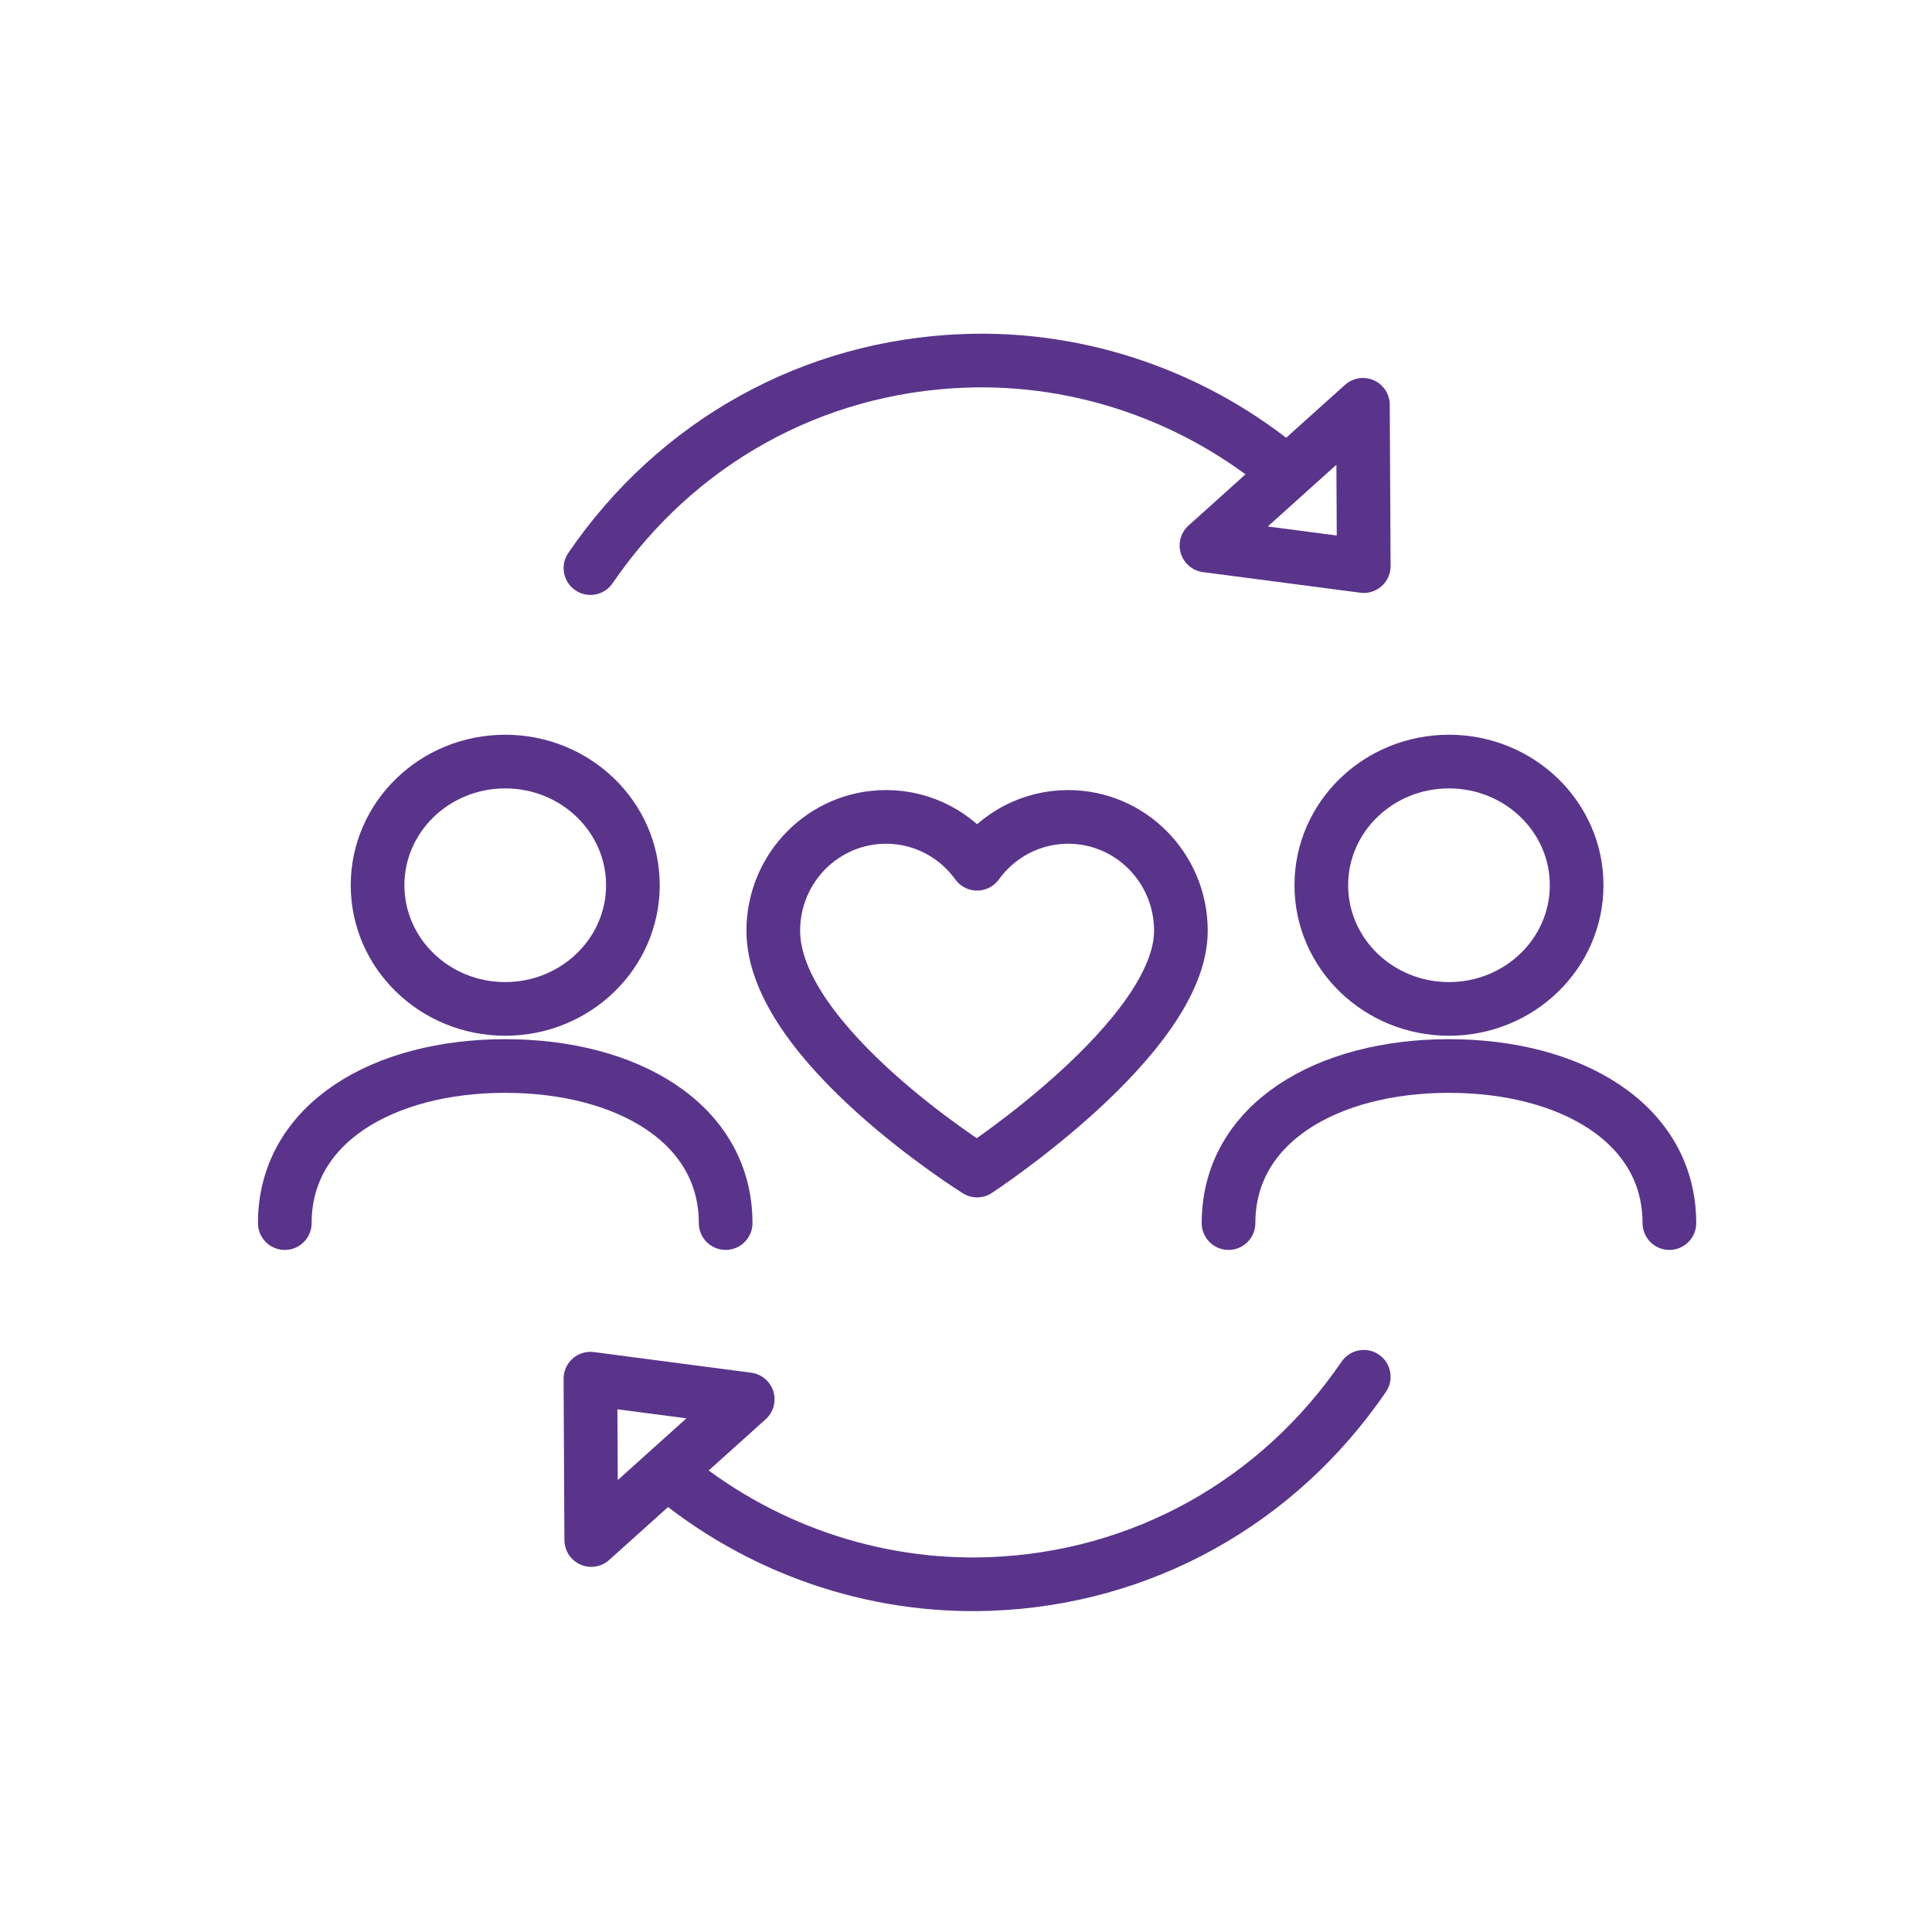 <svg xmlns="http://www.w3.org/2000/svg" id="Layer_1" viewBox="0 0 1080 1080"><defs><style>      .st0 {        fill: none;        stroke: #5a348b;        stroke-linecap: round;        stroke-linejoin: round;        stroke-width: 30px;      }    </style></defs><path class="st0" d="M330.512,860.875l87.466-78.651-87.929-11.532.463,90.183 0-0ZM761.885,226.293l-87.466,78.651,87.929,11.512-.463-90.163v-0ZM546.198,654.346s-113.932-71.124-113.932-134.037c0-35.18,28.236-63.658,63.054-63.658,20.931,0,39.386,10.304,50.878,26.184,11.492-15.879,29.987-26.184,50.918-26.184,34.797,0,63.013,28.478,63.013,63.658,0,59.451-113.931,134.037-113.931,134.037h0Z"></path><path class="st0" d="M373.114,822.92c50.173,42.385,114.716,65.006,180.447,62.531,84.548-3.2,160.643-45.424,208.784-115.823M719.175,264.131c-50.153-42.304-114.676-64.905-180.306-62.41-84.568,3.18-160.683,45.424-208.804,115.843"></path><path class="st0" d="M405.641,683.713c0-55.829-55.144-87.808-123.229-87.808-68.045,0-123.209,31.98-123.209,87.808M211.066,494.834c0,38.198,31.939,69.152,71.345,69.152s71.386-30.953,71.386-69.152c0-38.178-31.98-69.112-71.386-69.112s-71.345,30.933-71.345,69.112ZM933.195,683.713c0-55.829-55.164-87.808-123.229-87.808s-123.209,31.98-123.209,87.808M738.62,494.834c0,38.198,31.919,69.152,71.346,69.152s71.386-30.953,71.386-69.152c0-38.178-31.96-69.112-71.386-69.112s-71.346,30.933-71.346,69.112Z"></path></svg>